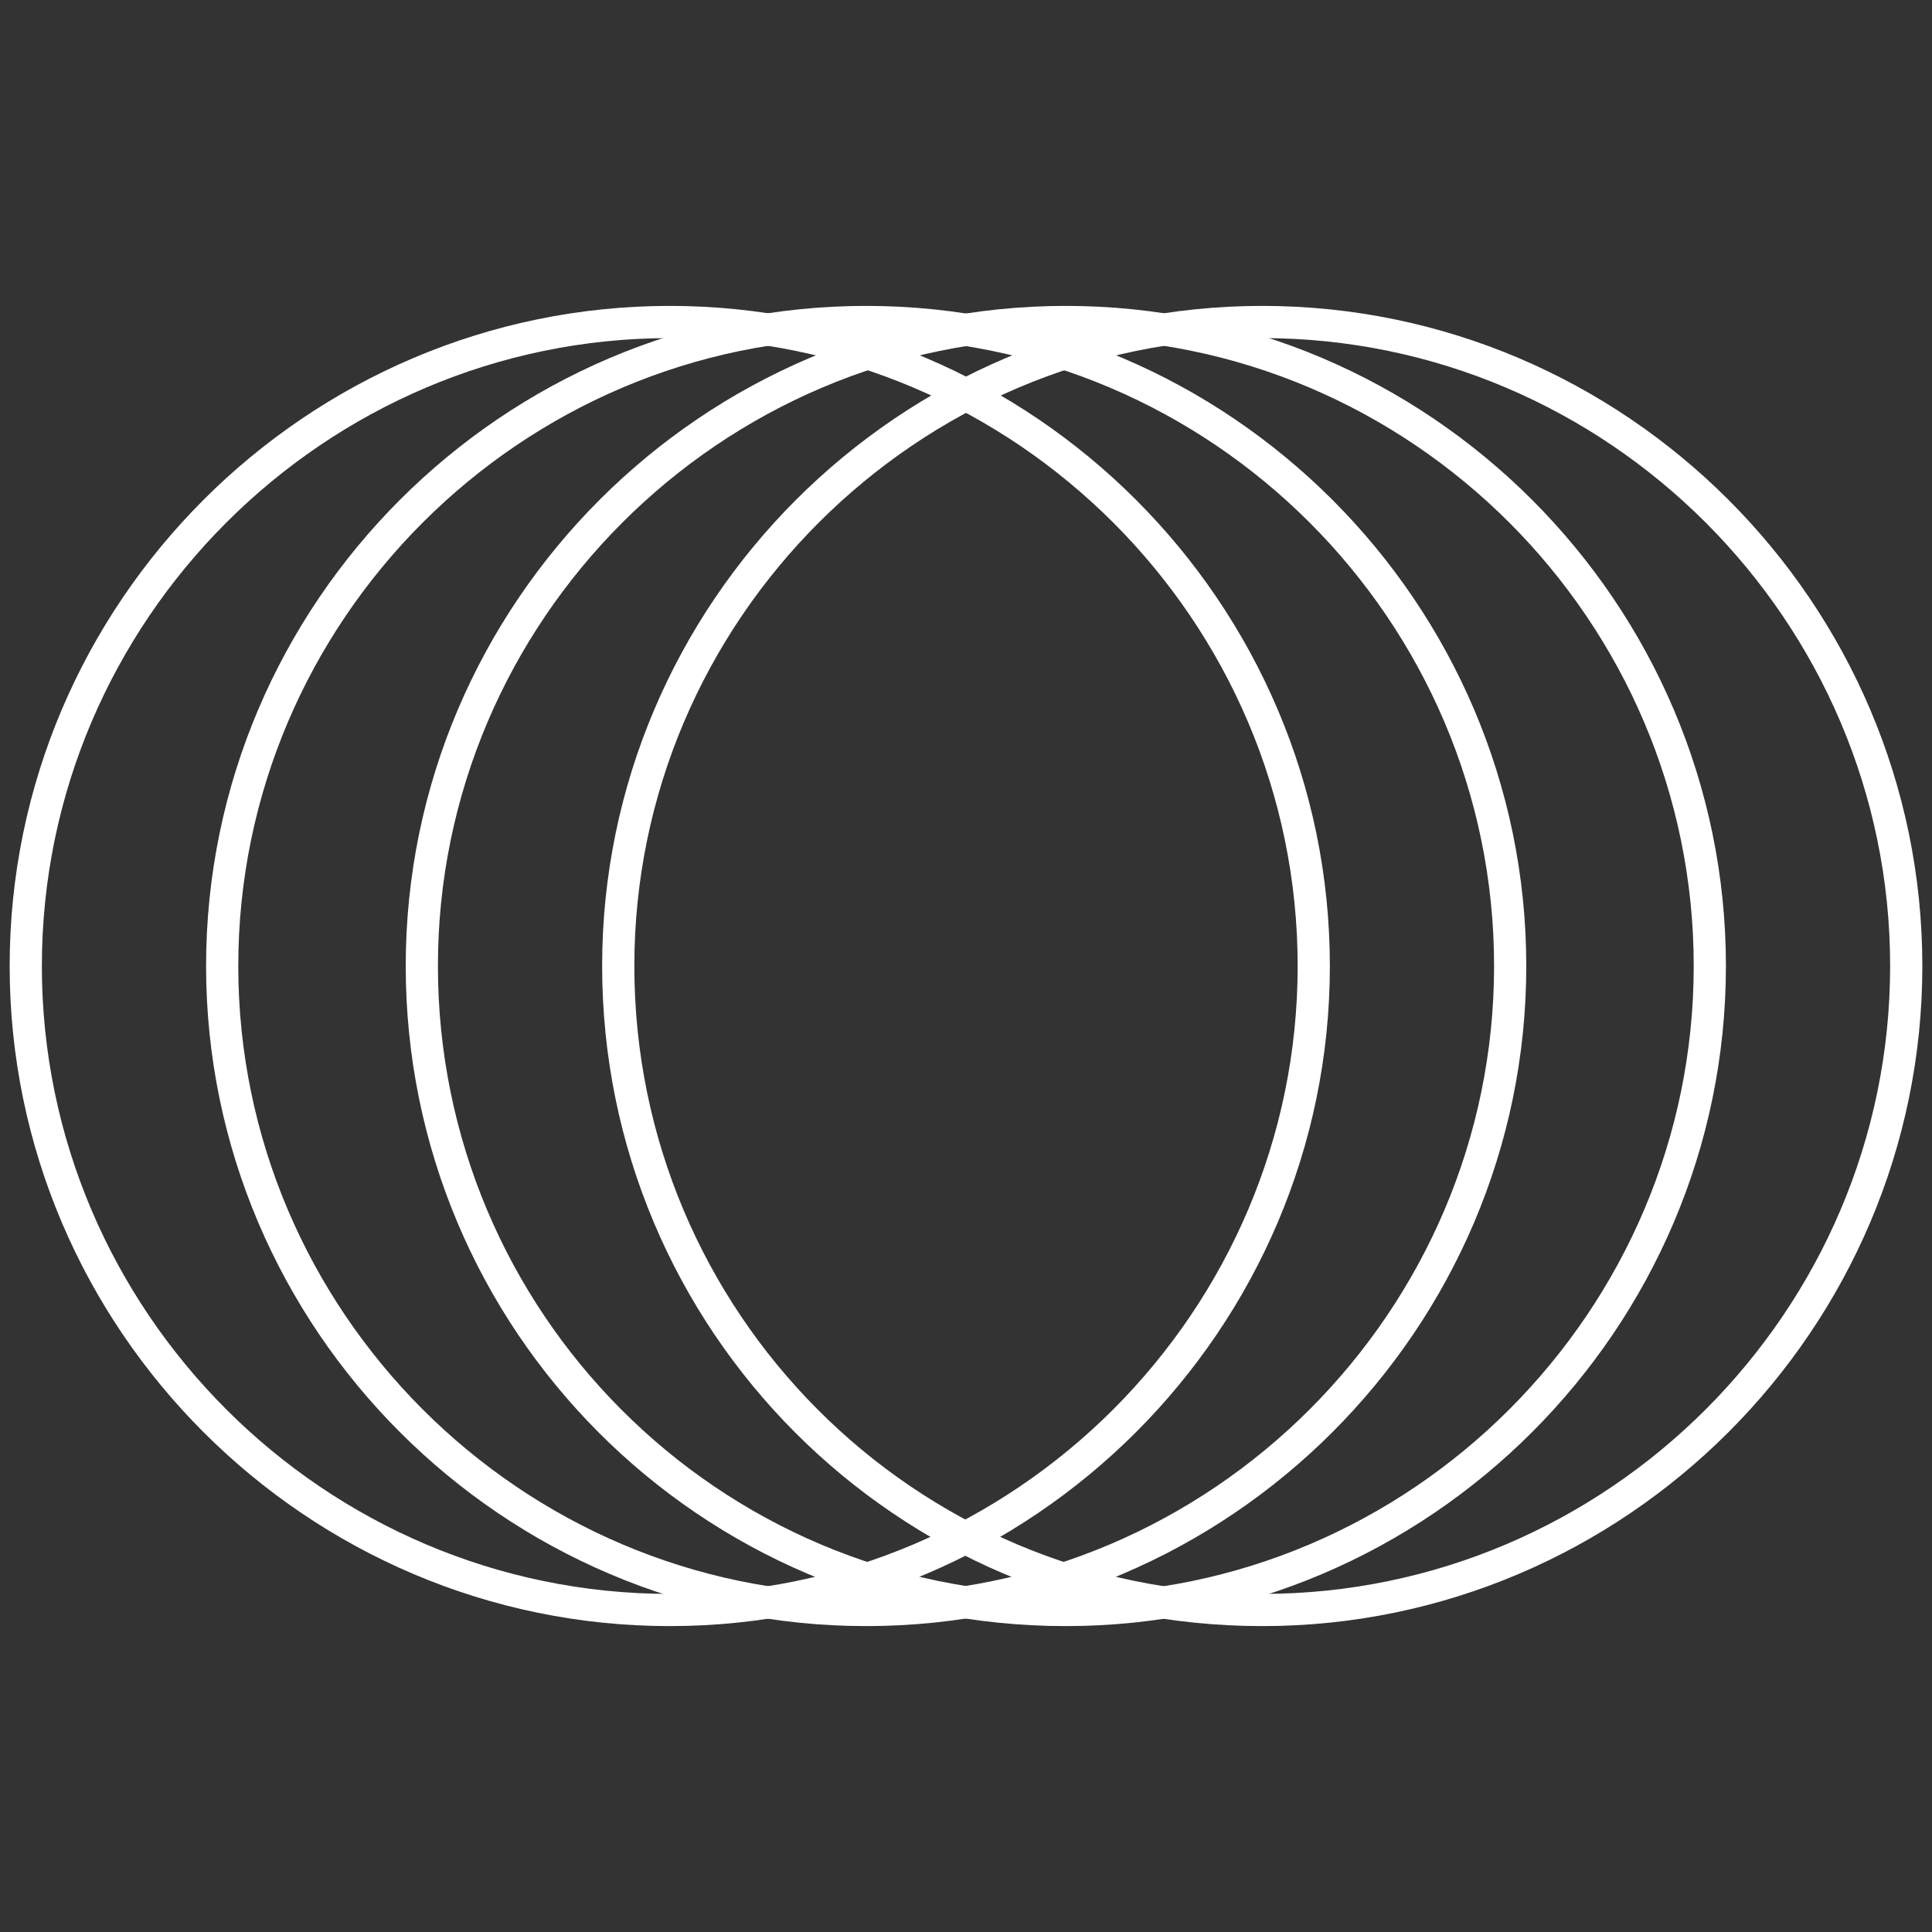 <?xml version="1.0" encoding="UTF-8"?> <svg xmlns="http://www.w3.org/2000/svg" xmlns:xlink="http://www.w3.org/1999/xlink" version="1.1" id="Camada_1" x="0px" y="0px" viewBox="0 0 60 60" style="enable-background:new 0 0 60 60;" xml:space="preserve"><rect x="0" y="0" width="60" height="60" fill="#333333" stroke="none"/> <style type="text/css"> .st0{fill:none;stroke:#FFFFFF;stroke-linejoin:round;} </style> <path class="st0" d="M20.8,50c11,0,20-9,20-20s-9-20-20-20s-20,9-20,20S9.8,50,20.8,50z"></path> <path class="st0" d="M26.9,50c11,0,20-9,20-20s-9-20-20-20s-20,9-20,20S15.9,50,26.9,50z"></path> <path class="st0" d="M33.1,50c11,0,20-9,20-20s-9-20-20-20s-20,9-20,20S22,50,33.1,50z"></path> <path class="st0" d="M39.2,50c11,0,20-9,20-20s-9-20-20-20s-20,9-20,20S28.1,50,39.2,50z"></path> </svg> 